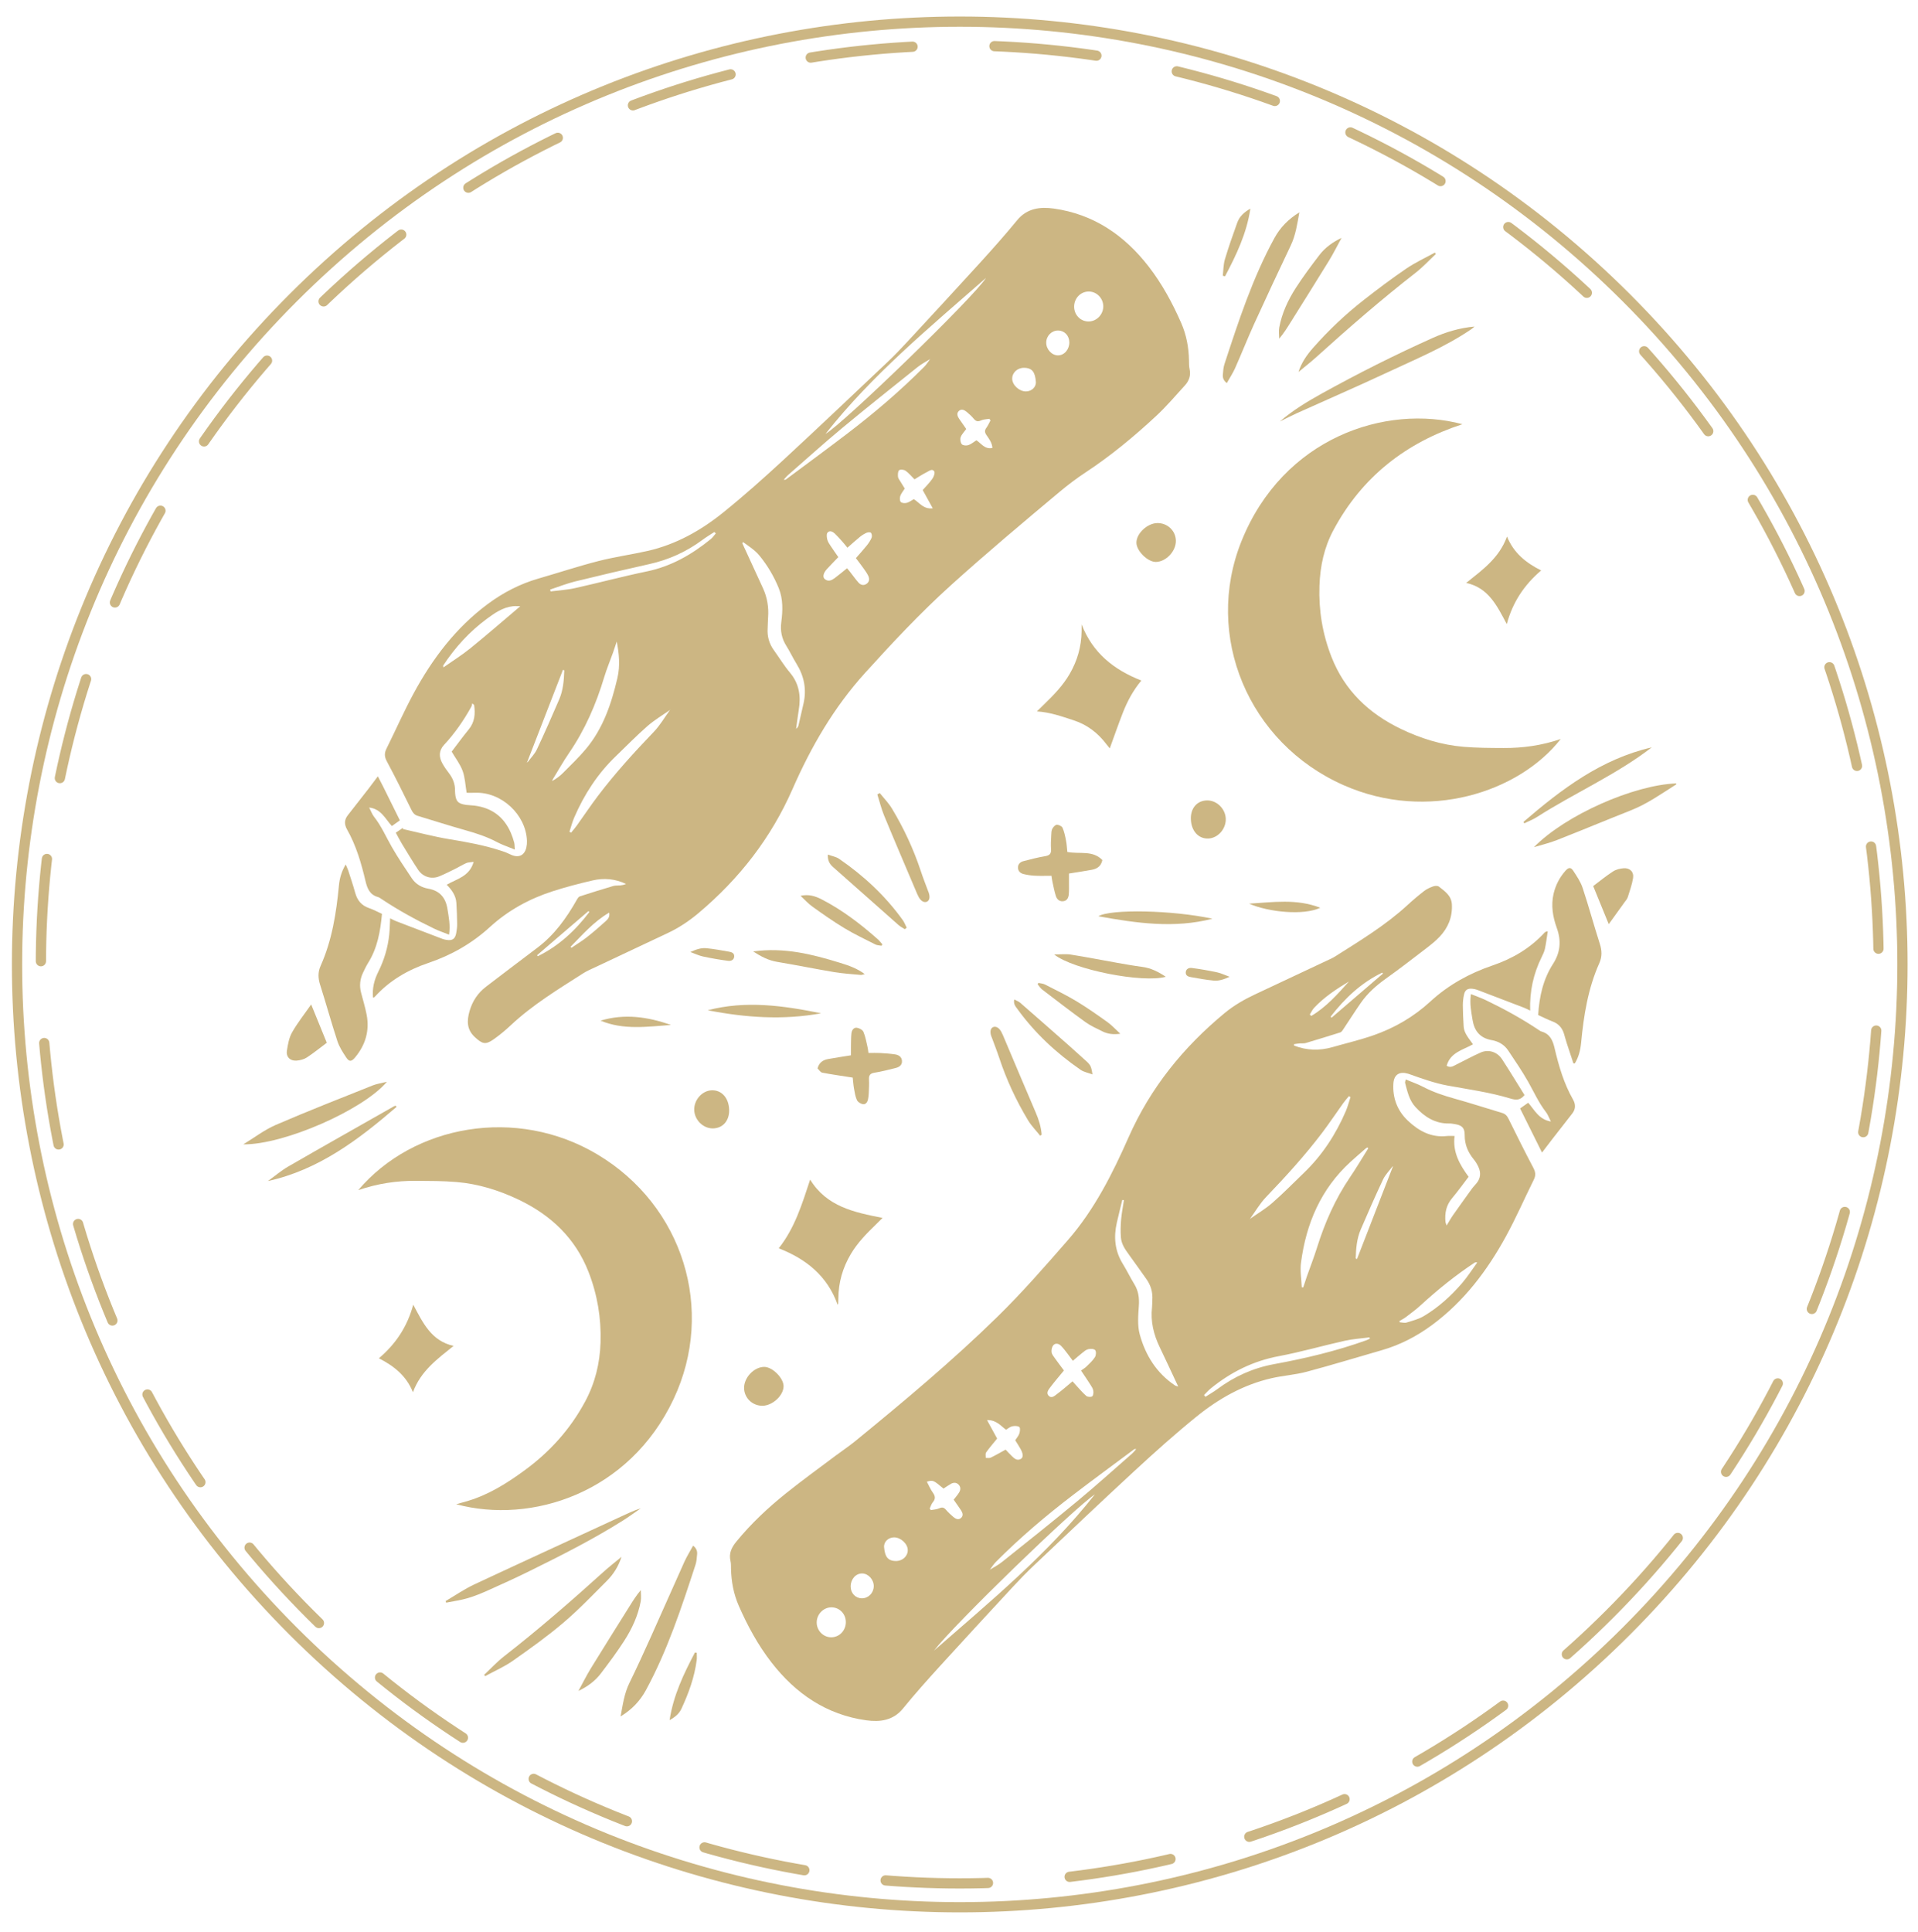 <?xml version="1.0" encoding="UTF-8"?> <svg xmlns="http://www.w3.org/2000/svg" width="416" height="419" viewBox="0 0 416 419" fill="none"><g clip-path="url(#clip0_218_327)"><path d="M349.085 350.084C426.914 272.255 426.914 146.069 349.085 68.239C271.256 -9.59 145.07 -9.59 67.241 68.239C-10.589 146.069 -10.589 272.255 67.241 350.084C145.07 427.913 271.256 427.913 349.085 350.084Z" stroke="#CCB683" stroke-width="2.222" stroke-miterlimit="10" stroke-linecap="round" stroke-linejoin="round" stroke-dasharray="22.22 17.77"></path><path d="M352.742 353.742C432.592 273.893 432.592 144.431 352.742 64.581C272.893 -15.269 143.431 -15.269 63.581 64.581C-16.269 144.431 -16.269 273.893 63.581 353.742C143.431 433.592 272.893 433.592 352.742 353.742Z" stroke="#CCB683" stroke-width="2.222" stroke-miterlimit="10"></path><path d="M363.548 169.899C363.557 169.973 363.597 170.093 363.572 170.106C360.365 172.139 357.27 174.343 353.702 175.749C348.344 177.868 343.028 180.092 337.662 182.196C336.054 182.831 334.355 183.227 332.697 183.731C339.564 176.731 354.342 170.242 363.548 169.899Z" fill="#CCB683"></path><path d="M352.189 188.296C353.513 188.201 354.413 189.105 354.202 190.425C353.975 191.827 353.488 193.193 353.055 194.561C352.931 194.961 352.613 195.308 352.358 195.659C351.216 197.252 350.072 198.836 348.925 200.426C347.808 197.696 346.719 195.023 345.551 192.164C346.981 191.091 348.359 189.949 349.852 188.992C350.507 188.563 351.389 188.354 352.189 188.296Z" fill="#CCB683"></path><path d="M346.994 204.707C347.456 206.156 347.509 207.467 346.878 208.886C344.423 214.38 343.493 220.241 342.931 226.172C342.777 227.752 342.4 229.258 341.569 230.622C341.466 230.622 341.367 230.622 341.264 230.622C340.787 229.182 340.3 227.743 339.838 226.299C339.607 225.597 339.429 224.873 339.207 224.166C338.807 222.875 338.003 221.996 336.703 221.514C335.615 221.105 334.575 220.565 333.613 220.127C333.869 216.057 334.715 212.341 336.848 209.028C338.436 206.562 338.658 204.025 337.665 201.271C336.799 198.867 336.361 196.383 336.963 193.813C337.405 191.945 338.259 190.298 339.52 188.863C340.2 188.097 340.687 188.03 341.211 188.825C342 190.01 342.824 191.243 343.268 192.576C344.597 196.59 345.703 200.678 346.994 204.707Z" fill="#CCB683"></path><path d="M358.252 162.084C350.51 168.051 341.531 171.959 333.344 177.193C332.491 177.741 331.518 178.108 330.599 178.554C330.541 178.448 330.487 178.348 330.43 178.241C338.692 171.137 347.294 164.612 358.252 162.084Z" fill="#CCB683"></path><path d="M341.162 238.432C341.769 239.487 341.773 240.507 341.013 241.485C339.545 243.382 338.061 245.27 336.588 247.161C335.899 248.047 335.226 248.942 334.451 249.958C332.905 246.847 331.325 243.668 329.694 240.389C330.367 239.918 330.887 239.552 331.456 239.152C332.838 240.736 333.758 242.782 336.377 243.226C335.952 242.398 335.721 241.704 335.297 241.165C333.733 239.152 332.707 236.841 331.469 234.644C330.141 232.289 328.599 230.055 327.102 227.806C326.26 226.544 324.994 225.831 323.525 225.571C321.006 225.134 319.755 223.563 319.38 221.151C319.104 219.402 318.72 217.661 319.033 215.594C320.208 216.065 321.261 216.423 322.263 216.905C326.202 218.798 330.025 220.897 333.667 223.323C333.889 223.468 334.104 223.641 334.351 223.708C336.204 224.236 336.788 225.643 337.192 227.371C338.092 231.203 339.198 234.98 341.162 238.432Z" fill="#CCB683"></path><path d="M335.696 201.996C335.498 203.254 335.349 204.52 335.085 205.762C334.949 206.393 334.651 206.999 334.363 207.588C332.59 211.185 331.743 214.979 331.883 219.165C331.368 218.925 330.959 218.703 330.53 218.538C327.156 217.238 323.77 215.943 320.385 214.661C320.063 214.537 319.712 214.479 319.365 214.435C318.35 214.315 317.761 214.675 317.541 215.677C317.372 216.437 317.281 217.236 317.281 218.016C317.286 219.5 317.363 220.986 317.45 222.47C317.523 223.683 317.892 224.359 319.483 226.48C317.326 227.698 314.582 228.22 313.771 231.132C314.6 231.648 315.173 231.214 315.735 230.939C317.541 230.052 319.298 229.079 321.133 228.266C322.837 227.511 324.734 228.106 325.785 229.721C327.476 232.312 329.073 234.955 330.657 237.488C329.675 238.688 328.769 238.597 327.551 238.226C323.117 236.882 318.519 236.262 313.962 235.424C311.154 234.904 308.415 233.922 305.713 232.958C305.582 232.909 305.458 232.872 305.334 232.834C303.556 232.338 302.334 232.998 302.212 235C302.019 238.114 303.074 240.885 305.347 243.035C307.702 245.266 310.423 246.763 313.851 246.368C314.313 246.314 314.791 246.363 315.488 246.363C315.035 249.902 316.639 252.637 318.532 255.214C317.29 256.836 316.177 258.402 314.944 259.861C313.658 261.383 313.327 263.111 313.513 265.004C313.529 265.164 313.609 265.309 313.76 265.771C314.313 264.871 314.7 264.167 315.162 263.511C316.515 261.585 317.888 259.675 319.265 257.771C319.574 257.347 319.963 256.987 320.287 256.571C321.136 255.507 321.22 254.327 320.678 253.119C320.409 252.526 320.071 251.944 319.656 251.448C318.39 249.907 317.668 248.223 317.681 246.172C317.69 244.564 317.079 244.028 315.486 243.775C315.095 243.717 314.702 243.64 314.311 243.651C311.267 243.704 308.966 242.211 307.002 240.087C305.649 238.623 305.245 236.706 304.758 234.853C304.709 234.671 304.831 234.449 304.903 234.111C306.218 234.66 307.493 235.089 308.673 235.711C310.814 236.833 313.078 237.588 315.404 238.239C318.89 239.212 322.342 240.325 325.81 241.369C326.483 241.571 326.869 241.984 327.187 242.635C328.94 246.199 330.717 249.753 332.57 253.268C333.048 254.174 333.139 254.901 332.681 255.82C330.639 259.928 328.813 264.151 326.609 268.166C322.564 275.548 317.561 282.188 310.714 287.271C307.344 289.775 303.694 291.681 299.649 292.836C294.237 294.387 288.847 296.048 283.407 297.492C280.928 298.157 278.317 298.317 275.809 298.89C269.675 300.291 264.306 303.335 259.485 307.243C254.873 310.984 250.437 314.96 246.071 318.993C238.713 325.786 231.458 332.686 224.182 339.566C222.627 341.035 221.139 342.581 219.679 344.149C214.421 349.826 209.162 355.508 203.957 361.233C201.194 364.272 198.448 367.338 195.857 370.526C193.709 373.165 190.812 373.483 187.918 373.088C179.28 371.899 172.571 367.309 167.313 360.52C164.409 356.779 162.152 352.623 160.248 348.279C159.126 345.722 158.615 343.036 158.553 340.253C158.537 339.684 158.573 339.098 158.442 338.553C158.038 336.883 158.688 335.577 159.704 334.339C162.901 330.425 166.571 326.986 170.498 323.838C174.008 321.025 177.658 318.386 181.255 315.685C182.657 314.629 184.121 313.668 185.474 312.559C196.037 303.926 206.516 295.171 216.271 285.629C221.674 280.351 226.657 274.637 231.627 268.934C237.367 262.343 241.277 254.576 244.776 246.654C249.519 235.926 256.63 227.133 265.592 219.724C267.629 218.038 269.893 216.734 272.281 215.621C277.391 213.237 282.485 210.829 287.583 208.428C288.252 208.115 288.952 207.826 289.572 207.43C295.003 203.998 300.506 200.67 305.269 196.289C306.424 195.225 307.628 194.203 308.87 193.246C309.443 192.797 310.145 192.479 310.834 192.235C311.205 192.099 311.812 192.062 312.08 192.273C313.367 193.283 314.797 194.228 314.902 196.129C315.051 198.864 314.093 201.199 312.249 203.149C311.321 204.127 310.241 204.973 309.168 205.797C306.327 207.979 303.481 210.17 300.568 212.253C298.478 213.742 296.596 215.417 295.137 217.521C293.797 219.451 292.542 221.439 291.236 223.394C291.1 223.597 290.909 223.832 290.696 223.899C288.201 224.687 285.702 225.463 283.194 226.205C282.785 226.325 282.323 226.249 281.889 226.287C281.481 226.32 281.072 226.394 280.661 226.447C280.661 226.549 280.661 226.649 280.661 226.751C283.391 227.82 286.164 227.902 288.985 227.098C291.922 226.256 294.908 225.556 297.787 224.561C302.419 222.961 306.618 220.526 310.234 217.199C314.169 213.582 318.705 211.089 323.735 209.374C328.058 207.906 331.91 205.633 335.031 202.23C335.142 202.116 335.282 202.021 335.696 201.996ZM320.405 273.804C320.091 273.717 319.938 273.771 319.803 273.857C315.682 276.583 311.843 279.678 308.199 283.014C307.206 283.93 306.113 284.734 305.04 285.556C304.569 285.918 304.03 286.196 303.523 286.509C303.543 286.591 303.556 286.673 303.576 286.753C304.076 286.787 304.627 286.96 305.078 286.82C306.36 286.429 307.702 286.082 308.835 285.409C312.007 283.512 314.733 281.042 317.137 278.249C318.327 276.861 319.32 275.29 320.405 273.804ZM302.052 253.132C302.106 253.083 302.163 253.041 302.217 252.992C302.13 253.012 302.048 253.026 301.961 253.046C301.293 253.952 300.459 254.774 299.986 255.771C298.296 259.359 296.698 262.989 295.137 266.635C294.275 268.639 294.101 270.785 294.044 272.937C294.139 272.966 294.237 273 294.332 273.033C296.905 266.397 299.482 259.764 302.052 253.132ZM299.964 211.136C299.906 211.069 299.849 211.005 299.791 210.938C295.221 213.144 291.658 216.523 288.601 220.486C288.667 220.564 288.741 220.635 288.812 220.709C292.529 217.518 296.245 214.326 299.964 211.136ZM297.114 290.314C297.089 290.223 297.069 290.132 297.047 290.039C295.257 290.274 293.43 290.381 291.669 290.777C286.901 291.836 282.192 293.209 277.397 294.109C271.826 295.153 266.992 297.552 262.649 301.076C262.104 301.513 261.642 302.053 261.142 302.544C261.245 302.669 261.349 302.8 261.451 302.928C262.304 302.38 263.188 301.878 264.004 301.278C267.707 298.519 271.795 296.679 276.349 295.842C283.134 294.595 289.836 293.005 296.341 290.67C296.607 290.574 296.852 290.434 297.114 290.314ZM296.767 249.04C296.705 248.973 296.643 248.905 296.578 248.842C296.443 248.925 296.294 248.996 296.174 249.102C295.09 250.051 293.997 250.991 292.933 251.961C286.486 257.846 283.293 265.357 282.176 273.837C281.945 275.581 282.272 277.396 282.34 279.178C282.452 279.182 282.563 279.187 282.667 279.193C282.918 278.427 283.158 277.658 283.422 276.901C284.16 274.801 284.977 272.726 285.642 270.603C287.332 265.186 289.589 260.052 292.786 255.343C294.186 253.29 295.448 251.144 296.767 249.04ZM292.915 237.926C292.795 237.859 292.68 237.79 292.564 237.724C292.151 238.239 291.707 238.73 291.322 239.265C289.796 241.398 288.341 243.584 286.761 245.67C283.034 250.591 278.884 255.136 274.612 259.595C273.268 261.001 272.272 262.734 271.122 264.329C271.097 264.349 271.073 264.362 271.048 264.382L271.024 264.469L271.073 264.402C271.093 264.378 271.106 264.353 271.122 264.329C272.759 263.183 274.503 262.152 275.993 260.843C278.362 258.777 280.563 256.513 282.831 254.334C286.795 250.52 289.732 246.003 291.898 240.971C292.317 239.992 292.577 238.943 292.915 237.926ZM284.411 220.326C287.646 218.409 290.098 215.623 292.577 212.858C289.852 214.495 287.212 216.239 285.026 218.563C284.635 218.982 284.391 219.54 284.082 220.031C284.193 220.129 284.3 220.226 284.411 220.326ZM254.855 300.465C255.009 300.571 255.222 300.589 255.544 300.696C254.158 297.734 252.867 294.926 251.527 292.145C250.212 289.41 249.519 286.569 249.866 283.521C249.923 283.001 249.895 282.47 249.932 281.946C250.048 280.266 249.61 278.749 248.633 277.381C247.362 275.603 246.113 273.813 244.825 272.051C244.016 270.942 243.241 269.803 243.121 268.421C243.014 267.126 243.048 265.806 243.159 264.507C243.279 263.092 243.559 261.69 243.77 260.283C243.654 260.263 243.534 260.246 243.419 260.226C243.023 261.859 242.615 263.491 242.239 265.129C241.517 268.272 241.786 271.274 243.519 274.084C244.41 275.532 245.152 277.074 246.042 278.529C246.924 279.978 247.12 281.475 247.011 283.165C246.871 285.236 246.669 287.442 247.204 289.397C248.437 293.911 250.845 297.783 254.855 300.465ZM246.44 314.265C246.189 314.265 246.089 314.236 246.04 314.27C241.59 317.582 237.118 320.861 232.713 324.231C226.844 328.719 221.214 333.499 215.989 338.744C215.494 339.244 215.118 339.862 214.69 340.431C214.67 340.446 214.645 340.455 214.627 340.468L214.612 340.535L214.645 340.486C214.661 340.466 214.674 340.448 214.69 340.428C215.58 339.875 216.533 339.393 217.346 338.738C222.84 334.346 228.354 329.969 233.766 325.477C237.763 322.154 241.624 318.668 245.538 315.249C245.842 314.983 246.091 314.649 246.44 314.265ZM237.483 294.324C237.734 293.933 237.787 293.107 237.536 292.803C237.289 292.505 236.51 292.489 236.023 292.6C235.541 292.707 235.112 293.1 234.704 293.425C234.035 293.953 233.395 294.522 232.695 295.12C232.287 294.571 231.958 294.109 231.607 293.665C231.125 293.049 230.663 292.403 230.114 291.854C229.643 291.387 228.939 291.21 228.472 291.734C228.159 292.089 228.014 292.754 228.077 293.24C228.134 293.718 228.525 294.173 228.823 294.598C229.45 295.48 230.109 296.342 230.762 297.217C229.752 298.454 228.75 299.601 227.839 300.814C227.439 301.342 226.841 302.047 227.435 302.686C228.074 303.375 228.759 302.702 229.274 302.315C230.391 301.487 231.431 300.563 232.624 299.569C232.889 299.863 233.111 300.127 233.342 300.378C234.084 301.173 234.781 302.024 235.599 302.729C235.879 302.968 236.61 303.026 236.885 302.824C237.145 302.635 237.198 301.982 237.121 301.567C237.043 301.113 236.745 300.685 236.49 300.28C235.888 299.336 235.257 298.412 234.468 297.228C234.877 296.93 235.31 296.693 235.648 296.357C236.308 295.722 237.001 295.086 237.483 294.324ZM202.56 357.99C214.747 347.329 227.281 337.029 237.465 324.091C233.073 326.99 206.95 352.256 202.56 357.99ZM221.414 316.398C221.967 316.089 221.938 315.28 221.365 314.265C221.005 313.621 220.599 313.003 220.195 312.348C220.512 311.853 220.912 311.413 221.085 310.893C221.234 310.451 221.321 309.664 221.085 309.482C220.734 309.207 220.05 309.218 219.555 309.322C219.073 309.424 218.655 309.804 218.197 310.073C217.018 309.195 216.089 307.929 214.081 307.978C214.909 309.495 215.603 310.766 216.271 311.984C215.434 313.014 214.601 313.967 213.879 314.994C213.681 315.274 213.816 315.778 213.796 316.182C214.163 316.167 214.585 316.269 214.885 316.12C215.974 315.591 217.018 314.978 218.111 314.383C218.559 314.849 218.993 315.34 219.464 315.789C220.003 316.311 220.588 316.86 221.414 316.398ZM208.438 329.201C208.996 328.71 208.789 328.074 208.434 327.534C207.938 326.768 207.394 326.033 206.845 325.242C207.294 324.66 207.707 324.202 208.02 323.682C208.358 323.125 208.416 322.503 207.925 321.987C207.438 321.467 206.827 321.481 206.245 321.805C205.688 322.118 205.161 322.498 204.641 322.831C202.393 320.963 202.393 320.963 201.029 321.334C201.471 322.163 201.813 322.996 202.324 323.707C202.864 324.458 202.946 325.055 202.324 325.793C201.998 326.173 201.862 326.717 201.64 327.183C201.727 327.29 201.813 327.39 201.9 327.497C202.511 327.377 203.166 327.352 203.719 327.106C204.364 326.812 204.746 326.928 205.183 327.439C205.666 327.997 206.214 328.507 206.776 328.985C207.263 329.394 207.88 329.696 208.438 329.201ZM194.3 338.538C195.777 338.553 196.906 337.474 196.886 336.159C196.87 334.79 195.344 333.395 193.891 333.415C192.663 333.435 191.643 334.384 191.754 335.568C191.936 337.458 192.432 338.513 194.3 338.538ZM189.51 344.07C189.564 342.621 188.36 341.261 187.002 341.239C185.625 341.215 184.507 342.472 184.503 344.052C184.494 345.491 185.534 346.604 186.9 346.629C188.302 346.655 189.453 345.525 189.51 344.07ZM180.28 355.082C182.057 355.082 183.463 353.618 183.459 351.778C183.45 349.997 182.073 348.586 180.338 348.582C178.594 348.582 177.125 350.094 177.136 351.885C177.145 353.633 178.569 355.082 180.28 355.082Z" fill="#CCB683"></path><path d="M326.856 116.36C328.32 119.943 330.973 122.065 334.263 123.713C330.564 126.872 328.08 130.622 326.81 135.356C324.73 131.475 322.9 127.487 318.008 126.419C321.545 123.582 325.181 121.005 326.856 116.36Z" fill="#CCB683"></path><path d="M326.056 162.224C330.275 162.252 334.416 161.67 338.508 160.273C329.495 171.785 309.674 178.359 291.398 170.274C270.73 161.135 261.029 137.855 269.278 117.337C278.286 94.937 300.537 87.546 317.192 92C304.942 95.992 295.41 103.408 289.225 114.94C287.199 118.71 286.33 122.769 286.181 127.032C285.993 132.352 286.837 137.458 288.772 142.429C291.631 149.772 296.934 154.761 303.858 158.089C308.124 160.14 312.66 161.557 317.412 161.961C320.278 162.204 323.173 162.208 326.056 162.224Z" fill="#CCB683"></path><path d="M319.813 70.818C319.533 71.053 319.356 71.231 319.149 71.376C313.486 75.237 307.164 77.838 301.001 80.726C294.476 83.778 287.861 86.644 281.294 89.606C280.041 90.17 278.819 90.81 277.586 91.412C280.394 88.979 283.529 87.097 286.734 85.316C294.574 80.973 302.572 76.956 310.747 73.288C313.597 72.013 316.53 71.122 319.813 70.818Z" fill="#CCB683"></path><path d="M311.209 54.785C311.282 54.887 311.349 54.987 311.42 55.09C309.976 56.438 308.627 57.911 307.077 59.12C299.623 64.927 292.505 71.118 285.496 77.445C284.255 78.567 282.919 79.598 281.631 80.671C282.275 78.654 283.428 76.996 284.774 75.466C288.136 71.647 291.814 68.161 295.816 65.035C298.81 62.696 301.849 60.404 304.988 58.266C306.941 56.931 309.127 55.929 311.209 54.785Z" fill="#CCB683"></path><path d="M286.136 55.347C287.402 53.685 289.089 52.485 290.975 51.59C290.068 53.241 289.226 54.942 288.244 56.544C285.485 61.041 282.668 65.506 279.871 69.978C279.14 71.149 278.403 72.322 277.445 73.45C277.445 72.626 277.314 71.78 277.465 70.984C278.047 67.898 279.358 65.077 281.038 62.462C282.61 60.014 284.368 57.668 286.136 55.347Z" fill="#CCB683"></path><path d="M281.821 46.054C281.359 48.587 281.025 50.984 279.957 53.227C277.275 58.866 274.627 64.524 272.037 70.204C270.588 73.388 269.307 76.643 267.887 79.835C267.396 80.932 266.721 81.95 266.085 83.081C265.343 82.512 265.174 81.897 265.228 81.246C265.286 80.466 265.343 79.657 265.59 78.924C268.633 69.627 271.666 60.323 276.384 51.681C277.675 49.313 279.441 47.514 281.821 46.054Z" fill="#CCB683"></path><path d="M286.356 196.867C282.759 198.591 275.128 197.824 270.914 195.976C276.03 195.678 281.193 194.854 286.356 196.867Z" fill="#CCB683"></path><path d="M268.339 48.318C268.805 47.008 269.754 46.054 271.198 45.25C270.38 50.682 268.125 55.334 265.704 59.921C265.539 59.884 265.377 59.839 265.213 59.801C265.353 58.613 265.333 57.376 265.671 56.247C266.466 53.577 267.394 50.942 268.339 48.318Z" fill="#CCB683"></path><path d="M265.861 177.584C265.927 179.765 264.157 181.767 262.082 181.849C259.911 181.936 258.361 180.198 258.287 177.613C258.221 175.258 259.649 173.62 261.797 173.587C263.915 173.554 265.792 175.402 265.861 177.584Z" fill="#CCB683"></path><path d="M263.986 210.873C264.857 211.062 265.681 211.47 266.692 211.835C265.503 212.388 264.39 212.77 263.23 212.659C261.589 212.51 259.96 212.201 258.334 211.917C257.781 211.815 257.15 211.633 257.175 210.902C257.203 210.106 257.901 209.847 258.483 209.924C260.325 210.162 262.164 210.484 263.986 210.873Z" fill="#CCB683"></path><path d="M258.015 80.053C258.309 81.426 257.895 82.59 257.009 83.567C254.952 85.831 252.959 88.175 250.724 90.25C245.952 94.684 240.936 98.841 235.475 102.437C233.545 103.712 231.681 105.11 229.908 106.594C221.924 113.272 213.955 119.956 206.229 126.937C199.626 132.901 193.575 139.368 187.614 145.951C180.863 153.404 175.904 161.975 171.908 171.09C167.242 181.736 160.347 190.582 151.512 198.015C149.457 199.744 147.251 201.217 144.823 202.358C139.602 204.813 134.383 207.27 129.174 209.73C128.263 210.158 127.326 210.547 126.481 211.087C121.03 214.568 115.489 217.925 110.742 222.388C109.595 223.461 108.378 224.472 107.096 225.378C105.294 226.649 104.612 226.413 103.008 224.936C101.207 223.274 101.247 221.373 101.838 219.293C102.46 217.121 103.644 215.33 105.454 213.964C109.146 211.16 112.817 208.334 116.524 205.558C120.241 202.769 122.865 199.102 125.12 195.114C125.273 194.834 125.499 194.483 125.77 194.396C128.179 193.612 130.591 192.861 133.017 192.144C133.508 192.004 134.057 192.066 134.577 192.013C134.981 191.968 135.385 191.893 135.781 191.704C133.441 190.582 130.996 190.375 128.55 190.937C125.617 191.617 122.694 192.377 119.83 193.301C114.785 194.93 110.191 197.451 106.265 201.039C102.355 204.611 97.897 207.148 92.898 208.839C88.488 210.332 84.545 212.618 81.366 216.094C81.284 216.19 81.173 216.268 81.068 216.345C81.044 216.365 80.986 216.336 80.904 216.325C80.71 214.37 81.159 212.535 82.026 210.798C83.312 208.228 84.129 205.52 84.423 202.669C84.538 201.548 84.554 200.417 84.621 199.159C85.087 199.386 85.496 199.617 85.936 199.786C89.272 201.072 92.614 202.347 95.962 203.618C96.246 203.725 96.548 203.787 96.848 203.836C98.134 204.038 98.721 203.634 98.956 202.33C99.072 201.69 99.163 201.03 99.154 200.379C99.134 198.848 99.081 197.315 98.981 195.796C98.874 194.225 98.008 193.017 96.886 191.87C99.067 190.604 101.835 190.104 102.731 186.912C102.057 187.014 101.555 186.994 101.142 187.176C100.305 187.543 99.525 188.038 98.701 188.443C97.563 189.007 96.433 189.573 95.268 190.055C93.607 190.744 91.734 190.195 90.703 188.649C89.47 186.805 88.335 184.893 87.173 182.998C86.72 182.251 86.331 181.471 85.849 180.589C86.364 180.238 86.884 179.881 87.409 179.525C87.404 179.616 87.404 179.707 87.4 179.794C90.756 180.545 94.087 181.445 97.477 182C101.296 182.622 105.074 183.315 108.749 184.524C108.984 184.601 109.215 184.677 109.446 184.759C109.982 184.948 110.482 185.226 111.006 185.439C112.585 186.074 113.785 185.463 114.165 183.788C114.272 183.322 114.314 182.831 114.296 182.353C114.078 176.653 108.769 171.732 103.068 171.923C102.462 171.948 101.855 171.928 101.209 171.928C100.929 170.295 100.876 168.649 100.338 167.176C99.789 165.687 98.763 164.379 97.963 163.006C99.216 161.368 100.389 159.747 101.662 158.196C102.973 156.603 103.111 154.81 102.837 152.904C102.702 152.78 102.562 152.658 102.428 152.533C102.362 152.78 102.346 153.053 102.222 153.271C100.56 156.261 98.634 159.054 96.295 161.562C95.168 162.766 95.168 164.176 95.953 165.574C96.357 166.296 96.83 166.985 97.339 167.635C98.234 168.786 98.725 170.053 98.692 171.517C98.687 171.69 98.701 171.868 98.716 172.041C98.852 173.778 99.352 174.318 101.12 174.56C101.684 174.638 102.251 174.638 102.819 174.704C106.609 175.153 109.291 177.113 110.804 180.627C111.097 181.307 111.332 182.018 111.526 182.731C111.637 183.155 111.608 183.617 111.661 184.248C110.766 183.882 109.946 183.584 109.178 183.266C108.716 183.078 108.278 182.875 107.849 182.651C105.672 181.491 103.366 180.729 101.002 180.07C97.512 179.092 94.064 177.975 90.592 176.935C89.903 176.728 89.552 176.28 89.239 175.644C87.506 172.114 85.767 168.591 83.91 165.127C83.365 164.117 83.336 163.332 83.832 162.344C85.816 158.352 87.611 154.264 89.73 150.35C93.784 142.863 98.841 136.165 105.754 131.022C109.124 128.514 112.783 126.625 116.82 125.461C121.143 124.215 125.419 122.798 129.771 121.683C133.277 120.783 136.883 120.285 140.413 119.492C146.595 118.101 152.011 115.053 156.881 111.128C161.369 107.507 165.678 103.659 169.919 99.745C177.499 92.745 184.977 85.631 192.473 78.54C193.966 77.134 195.385 75.641 196.783 74.135C202.041 68.458 207.299 62.776 212.505 57.051C215.268 54.012 218.007 50.939 220.609 47.762C222.761 45.134 225.661 44.825 228.553 45.23C237.191 46.434 243.893 51.026 249.147 57.817C252.046 61.567 254.303 65.724 256.2 70.067C257.318 72.624 257.822 75.316 257.88 78.098C257.891 78.749 257.875 79.417 258.015 80.053ZM236.14 69.72C237.884 69.696 239.332 68.156 239.294 66.375C239.252 64.622 237.81 63.202 236.102 63.224C234.329 63.249 232.938 64.742 232.972 66.57C233.005 68.354 234.407 69.745 236.14 69.72ZM229.491 77.069C230.863 77.054 231.961 75.758 231.928 74.195C231.894 72.746 230.844 71.671 229.466 71.675C228.075 71.68 226.934 72.85 226.92 74.294C226.905 75.758 228.133 77.082 229.491 77.069ZM222.519 84.887C223.743 84.887 224.783 83.938 224.672 82.759C224.499 80.837 223.988 79.797 222.144 79.768C220.671 79.744 219.534 80.812 219.538 82.128C219.547 83.496 221.051 84.894 222.519 84.887ZM211.771 95.486C212.844 96.166 213.566 97.499 215.244 97.148C215.166 95.963 214.488 95.144 213.924 94.306C213.553 93.749 213.54 93.32 213.94 92.776C214.295 92.285 214.542 91.712 214.835 91.172C214.748 91.056 214.662 90.941 214.575 90.829C213.964 90.936 213.3 90.932 212.756 91.185C212.058 91.512 211.647 91.358 211.192 90.805C210.749 90.27 210.23 89.794 209.694 89.35C209.17 88.917 208.524 88.566 207.937 89.161C207.426 89.681 207.682 90.308 208.039 90.843C208.546 91.598 209.079 92.336 209.57 93.038C209.117 93.673 208.577 94.193 208.357 94.824C208.204 95.266 208.312 95.999 208.612 96.341C208.852 96.621 209.594 96.672 210.019 96.534C210.616 96.348 211.132 95.886 211.771 95.486ZM202.228 103.83C202.536 103.392 202.839 102.555 202.627 102.222C202.208 101.562 201.514 102.148 201.019 102.395C200.095 102.853 199.233 103.43 198.347 103.959C197.673 103.286 197.114 102.59 196.412 102.091C196.069 101.844 195.299 101.757 195.021 101.98C194.736 102.202 194.728 102.899 194.765 103.37C194.794 103.732 195.079 104.079 195.281 104.414C195.59 104.939 195.916 105.445 196.234 105.956C195.878 106.518 195.459 107.007 195.261 107.565C195.121 107.956 195.13 108.609 195.372 108.864C195.612 109.12 196.258 109.162 196.667 109.057C197.191 108.922 197.658 108.546 198.202 108.249C199.468 109.053 200.306 110.479 202.31 110.237C201.526 108.806 200.837 107.565 200.128 106.278C200.826 105.483 201.612 104.712 202.228 103.83ZM201.803 77.833L201.819 77.771L201.786 77.816V77.82C201.766 77.84 201.757 77.853 201.741 77.873C200.85 78.431 199.897 78.913 199.077 79.564C193.583 83.96 188.074 88.337 182.662 92.829C178.666 96.152 174.805 99.638 170.89 103.057C170.586 103.321 170.337 103.655 169.986 104.039C170.237 104.039 170.342 104.072 170.39 104.034C174.84 100.722 179.312 97.443 183.72 94.078C189.594 89.59 195.219 84.805 200.437 79.564C200.937 79.062 201.312 78.447 201.741 77.873C201.761 77.858 201.786 77.849 201.803 77.833ZM213.842 60.283C201.679 70.969 189.156 81.277 179.048 94.1C182.847 91.942 211.409 64.269 213.842 60.283ZM189.049 116.604C189.169 116.311 189.103 115.815 188.914 115.555C188.803 115.396 188.258 115.415 187.985 115.531C187.474 115.753 186.979 116.055 186.541 116.409C185.63 117.146 184.764 117.939 183.802 118.783C183.435 118.341 183.122 117.93 182.782 117.55C182.229 116.935 181.685 116.304 181.087 115.735C180.625 115.298 179.95 114.947 179.483 115.518C179.219 115.835 179.319 116.557 179.446 117.053C179.565 117.544 179.899 117.993 180.183 118.43C180.683 119.197 181.218 119.936 181.829 120.823C180.967 121.718 180.139 122.551 179.35 123.418C178.555 124.288 178.368 125.17 178.908 125.604C179.663 126.21 180.405 125.85 181.056 125.364C181.951 124.691 182.809 123.968 183.72 123.24C183.946 123.513 184.149 123.735 184.331 123.971C184.953 124.759 185.526 125.592 186.19 126.339C186.657 126.863 187.303 127.07 187.952 126.614C188.596 126.161 188.607 125.492 188.307 124.857C188.047 124.313 187.685 123.806 187.33 123.311C186.786 122.545 186.208 121.798 185.639 121.043C186.501 120.05 187.297 119.183 188.032 118.264C188.432 117.759 188.798 117.197 189.049 116.604ZM174.272 152.598C174.989 149.496 174.411 146.637 172.745 143.94C171.966 142.679 171.339 141.321 170.55 140.068C169.548 138.48 169.211 136.831 169.453 134.95C169.771 132.475 169.877 129.967 168.913 127.579C167.873 125.008 166.476 122.642 164.723 120.501C163.726 119.288 162.406 118.464 161.164 117.559C161.107 117.646 161.053 117.728 161 117.81C162.493 121.06 163.99 124.302 165.479 127.552C166.407 129.58 166.765 131.708 166.592 133.937C166.529 134.716 166.549 135.507 166.496 136.291C166.381 138.015 166.818 139.571 167.829 140.981C169.004 142.61 170.048 144.347 171.339 145.878C173.372 148.299 173.736 151.016 173.241 153.991C173.019 155.344 172.861 156.701 172.672 158.061C172.961 157.838 173.125 157.578 173.192 157.294C173.563 155.732 173.909 154.162 174.272 152.598ZM155.253 115.684C155.151 115.584 155.051 115.478 154.948 115.371C154.086 115.935 153.196 116.46 152.371 117.075C148.886 119.665 145.034 121.409 140.786 122.347C135.416 123.54 130.067 124.793 124.729 126.103C122.893 126.557 121.123 127.27 119.321 127.861C119.355 127.992 119.388 128.125 119.423 128.261C121.185 128.03 122.982 127.934 124.711 127.547C129.907 126.392 135.054 125.006 140.264 123.931C145.556 122.842 150.034 120.272 154.146 116.928C154.568 116.586 154.886 116.104 155.253 115.684ZM145.38 153.926L145.405 153.84L145.356 153.906C145.336 153.931 145.322 153.955 145.307 153.98C143.665 155.126 141.926 156.157 140.428 157.465C138.065 159.531 135.863 161.795 133.595 163.974C129.627 167.784 126.695 172.305 124.529 177.333C124.109 178.314 123.849 179.359 123.513 180.376C123.629 180.449 123.744 180.516 123.86 180.583C124.28 180.067 124.722 179.576 125.106 179.036C126.632 176.908 128.088 174.722 129.665 172.636C133.393 167.715 137.542 163.166 141.808 158.711C143.156 157.305 144.152 155.572 145.305 153.977C145.333 153.96 145.356 153.946 145.38 153.926ZM133.917 147.022C134.532 144.382 134.283 141.768 133.764 139.131C133.488 139.944 133.235 140.764 132.946 141.572C132.315 143.341 131.584 145.078 131.044 146.868C129.287 152.729 126.879 158.265 123.407 163.33C122.174 165.125 121.105 167.038 119.963 168.895C119.868 169.048 119.81 169.228 119.732 169.391C120.639 168.895 121.418 168.326 122.087 167.651C123.782 165.947 125.53 164.285 127.07 162.446C130.816 157.976 132.615 152.611 133.917 147.022ZM131.331 199.815C131.809 199.386 132.328 198.875 132.12 197.922C128.774 199.886 126.35 202.698 123.764 205.318C123.822 205.395 123.88 205.471 123.933 205.553C125.04 204.802 126.197 204.109 127.246 203.289C128.654 202.187 130.007 201.014 131.331 199.815ZM127.821 197.798C127.759 197.731 127.697 197.658 127.632 197.587C123.911 200.779 120.192 203.976 116.471 207.168C116.529 207.235 116.591 207.308 116.649 207.375C121.205 205.144 124.791 201.799 127.821 197.798ZM122.389 145.371C122.287 145.338 122.191 145.309 122.096 145.275C119.519 151.911 116.949 158.54 114.378 165.176C114.325 165.225 114.267 165.267 114.214 165.316C114.296 165.296 114.383 165.283 114.469 165.263C115.138 164.356 115.971 163.534 116.444 162.533C118.13 158.945 119.728 155.315 121.294 151.669C122.147 149.67 122.32 147.517 122.389 145.371ZM112.854 131.469C112.286 131.469 111.777 131.42 111.279 131.473C109.055 131.713 107.291 132.95 105.568 134.223C101.802 137.002 98.705 140.415 96.135 144.311C96.086 144.385 96.15 144.529 96.173 144.74C98.17 143.334 100.178 142.088 102.004 140.608C105.623 137.671 109.138 134.614 112.854 131.469Z" fill="#CCB683"></path><path d="M255.04 117.251C255.089 119.515 252.921 121.829 250.717 121.869C248.94 121.898 246.489 119.486 246.481 117.7C246.465 115.696 248.853 113.459 251.035 113.439C253.223 113.419 254.996 115.103 255.04 117.251Z" fill="#CCB683"></path><path d="M262.973 199.245C254.707 201.389 246.505 200.21 238.223 198.71C240.869 197.104 254.302 197.373 262.973 199.245Z" fill="#CCB683"></path><path d="M247.712 209.685C249.623 209.931 251.256 210.764 252.851 211.833C247.885 213.248 232.786 210.316 228.645 206.994C230.042 206.994 231.168 206.85 232.246 207.023C235.645 207.563 239.026 208.227 242.42 208.829C244.178 209.136 245.939 209.458 247.712 209.685Z" fill="#CCB683"></path><path d="M247.552 147.59C245.75 149.748 244.49 152.122 243.513 154.631C242.531 157.15 241.649 159.7 240.7 162.302C240.483 162.037 240.238 161.757 240.016 161.46C238.157 158.98 235.817 157.17 232.843 156.206C230.33 155.393 227.84 154.477 224.898 154.28C225.549 153.644 226.029 153.162 226.52 152.691C228.562 150.712 230.53 148.686 231.981 146.195C233.671 143.296 234.553 140.202 234.591 136.854C234.6 136.372 234.591 135.896 234.591 135.414C236.973 141.552 241.518 145.231 247.552 147.59Z" fill="#CCB683"></path><path d="M242.987 224.187C241.423 224.414 240.219 224.225 239.09 223.668C237.844 223.046 236.544 222.475 235.42 221.664C232.243 219.367 229.138 216.97 226.021 214.586C225.641 214.293 225.377 213.835 225.057 213.46C225.114 213.357 225.172 213.262 225.23 213.166C225.701 213.273 226.227 213.291 226.645 213.508C228.933 214.679 231.253 215.801 233.454 217.125C235.765 218.522 237.986 220.082 240.185 221.657C241.13 222.33 241.923 223.21 242.987 224.187Z" fill="#CCB683"></path><path d="M239.093 186.521C238.828 187.858 237.951 188.418 236.815 188.629C235.187 188.934 233.545 189.169 231.857 189.442C231.857 190.122 231.861 190.762 231.857 191.402C231.848 192.268 231.89 193.146 231.804 194.008C231.73 194.739 231.399 195.394 230.542 195.456C229.724 195.518 229.213 194.978 228.996 194.281C228.682 193.283 228.489 192.248 228.269 191.228C228.174 190.815 228.129 190.386 228.058 189.933C226.792 189.933 225.617 189.978 224.452 189.918C223.628 189.873 222.795 189.753 221.998 189.556C221.329 189.391 220.809 188.94 220.794 188.178C220.774 187.407 221.276 186.945 221.949 186.768C223.508 186.359 225.079 185.95 226.667 185.683C227.625 185.519 228.036 185.177 227.962 184.166C227.889 183.169 227.958 182.158 228.007 181.151C228.027 180.674 228.036 180.154 228.238 179.745C228.431 179.37 228.864 178.883 229.207 178.87C229.631 178.854 230.304 179.172 230.46 179.53C230.839 180.392 231.033 181.349 231.21 182.289C231.37 183.093 231.408 183.922 231.499 184.768C234.152 185.284 236.973 184.328 239.093 186.521Z" fill="#CCB683"></path><path d="M235.486 230.023C236.517 230.947 236.686 231.241 236.946 233.009C235.959 232.638 235.062 232.489 234.388 232.023C229.101 228.377 224.454 224.049 220.675 218.833C220.295 218.309 219.764 217.769 219.986 216.754C220.49 217.029 220.935 217.178 221.257 217.456C224.747 220.495 228.219 223.547 231.692 226.609C232.967 227.733 234.213 228.892 235.486 230.023Z" fill="#CCB683"></path><path d="M225.928 246.084C225.821 246.157 225.717 246.233 225.61 246.306C224.724 245.193 223.704 244.162 222.976 242.96C220.399 238.679 218.295 234.167 216.726 229.42C216.231 227.927 215.647 226.463 215.109 224.99C215.076 224.908 215.031 224.83 215.007 224.744C214.669 223.771 214.818 223.015 215.387 222.755C215.964 222.491 216.662 222.851 217.159 223.742C217.415 224.195 217.602 224.69 217.81 225.172C220.074 230.517 222.318 235.876 224.615 241.212C225.293 242.785 225.804 244.378 225.928 246.084Z" fill="#CCB683"></path><path d="M201.419 193.554C201.757 194.527 201.617 195.283 201.053 195.547C200.475 195.82 199.777 195.46 199.275 194.574C199.02 194.116 198.827 193.625 198.624 193.143C196.323 187.716 193.997 182.3 191.749 176.848C191.142 175.38 190.771 173.809 190.289 172.287C190.467 172.192 190.64 172.094 190.813 171.994C191.7 173.107 192.719 174.131 193.448 175.34C196.025 179.616 198.129 184.128 199.702 188.876C200.193 190.369 200.775 191.833 201.319 193.306C201.352 193.392 201.395 193.468 201.419 193.554Z" fill="#CCB683"></path><path d="M196.655 201.191C196.519 201.303 196.379 201.409 196.246 201.514C195.793 201.216 195.288 200.974 194.888 200.618C190.141 196.433 185.407 192.23 180.675 188.031C179.928 187.371 179.475 186.578 179.566 185.338C180.453 185.661 181.348 185.8 182.017 186.267C187.342 189.93 192.023 194.285 195.808 199.552C196.164 200.05 196.377 200.647 196.655 201.191Z" fill="#CCB683"></path><path d="M195.635 230.092C195.684 230.998 195.033 231.42 194.273 231.614C192.747 231.994 191.221 232.389 189.67 232.64C188.726 232.789 188.424 233.184 188.475 234.1C188.528 235.101 188.466 236.112 188.426 237.114C188.411 237.547 188.353 237.985 188.266 238.409C188.142 239.02 187.775 239.569 187.14 239.46C186.662 239.378 186.051 238.994 185.858 238.574C185.507 237.798 185.372 236.908 185.223 236.05C185.078 235.241 185.029 234.413 184.947 233.7C182.617 233.333 180.469 233.035 178.345 232.631C177.954 232.553 177.652 232.02 177.318 231.711C177.645 230.454 178.478 229.885 179.578 229.683C181.211 229.385 182.852 229.143 184.561 228.866C184.561 228.168 184.552 227.488 184.565 226.808C184.585 225.898 184.57 224.978 184.672 224.078C184.749 223.438 185.149 222.803 185.842 222.89C186.362 222.956 187.084 223.343 187.269 223.776C187.706 224.802 187.895 225.942 188.155 227.042C188.257 227.461 188.291 227.895 188.362 228.361C189.257 228.361 190.081 228.328 190.894 228.37C191.983 228.432 193.076 228.506 194.149 228.668C194.922 228.786 195.586 229.201 195.635 230.092Z" fill="#CCB683"></path><path d="M191.365 204.784C191.316 204.891 191.27 205.002 191.216 205.106C190.759 205.02 190.248 205.024 189.848 204.822C187.595 203.68 185.302 202.598 183.141 201.292C180.753 199.852 178.464 198.239 176.192 196.611C175.263 195.947 174.483 195.06 173.635 194.272C175.408 193.887 176.832 194.334 178.218 195.051C182.677 197.348 186.615 200.363 190.352 203.667C190.73 203.993 191.034 204.409 191.365 204.784Z" fill="#CCB683"></path><path d="M191.422 264.129C190.931 264.615 190.483 265.064 190.032 265.502C187.99 267.481 186.002 269.49 184.533 271.973C182.776 274.939 181.861 278.118 181.836 281.559C181.832 281.955 181.807 282.344 181.792 282.739C181.792 282.772 181.759 282.806 181.681 282.966C179.466 276.75 174.887 273.051 168.902 270.72C172.388 266.315 173.947 261.172 175.716 255.818C179.313 261.694 185.255 262.916 191.422 264.129Z" fill="#CCB683"></path><path d="M187.551 211.256C187.247 211.318 186.94 211.454 186.647 211.429C184.741 211.251 182.819 211.136 180.931 210.823C176.805 210.13 172.698 209.292 168.57 208.603C166.717 208.295 165.138 207.495 163.352 206.34C170.083 205.411 176.154 206.946 182.175 208.801C184.034 209.372 185.88 209.998 187.551 211.256Z" fill="#CCB683"></path><path d="M165.754 296.439C167.532 296.435 169.967 298.872 169.953 300.642C169.938 302.655 167.536 304.861 165.359 304.87C163.178 304.874 161.411 303.162 161.387 301.018C161.362 298.75 163.557 296.444 165.754 296.439Z" fill="#CCB683"></path><path d="M178.099 219.753C169.875 221.27 161.684 220.692 153.5 219.097C161.742 216.927 169.928 218.091 178.099 219.753Z" fill="#CCB683"></path><path d="M158.092 206.387C158.641 206.482 159.272 206.662 159.247 207.398C159.223 208.202 158.53 208.457 157.947 208.38C156.104 208.144 154.264 207.822 152.445 207.431C151.574 207.242 150.75 206.838 149.734 206.469C150.93 205.916 152.04 205.534 153.196 205.64C154.837 205.796 156.466 206.103 158.092 206.387Z" fill="#CCB683"></path><path d="M158.145 240.694C158.212 243.044 156.784 244.686 154.635 244.719C152.516 244.748 150.639 242.904 150.572 240.722C150.505 238.541 152.276 236.537 154.351 236.457C156.519 236.37 158.074 238.103 158.145 240.694Z" fill="#CCB683"></path><path d="M150.329 335.206C151.089 335.799 151.254 336.414 151.2 337.07C151.138 337.849 151.08 338.658 150.838 339.391C147.806 348.651 144.78 357.91 140.106 366.525C138.811 368.904 137.058 370.748 134.607 372.246C135.074 369.664 135.416 367.229 136.534 364.95C138.126 361.696 139.635 358.397 141.123 355.093C143.583 349.637 145.982 344.159 148.441 338.702C148.976 337.527 149.672 336.419 150.329 335.206Z" fill="#CCB683"></path><path d="M151.12 358.434C151.12 358.963 151.178 359.498 151.111 360.022C150.629 363.739 149.363 367.216 147.794 370.59C147.308 371.635 146.455 372.377 145.229 373.045C146.057 367.622 148.314 362.973 150.722 358.383C150.856 358.398 150.989 358.414 151.12 358.434Z" fill="#CCB683"></path><path d="M129.583 250.369C148.189 261.487 155.18 284.119 146.114 303.382C136.474 323.869 115.201 330.602 98.946 326.224C99.923 325.944 100.77 325.724 101.609 325.468C106.106 324.095 110.011 321.632 113.772 318.881C119.257 314.869 123.687 309.96 126.913 303.95C129.07 299.934 130.11 295.677 130.254 291.136C130.418 285.865 129.574 280.804 127.659 275.872C124.8 268.53 119.493 263.54 112.568 260.212C108.303 258.166 103.766 256.744 99.014 256.347C96.106 256.1 93.17 256.111 90.242 256.087C86.067 256.058 81.973 256.656 77.703 258.104C89.671 243.973 111.993 239.861 129.583 250.369Z" fill="#CCB683"></path><path d="M145.531 222.286C140.404 222.652 135.245 223.436 130.258 221.35C135.472 219.773 140.537 220.524 145.531 222.286Z" fill="#CCB683"></path><path d="M138.986 344.853C138.986 345.678 139.111 346.524 138.962 347.319C138.384 350.405 137.074 353.226 135.394 355.837C133.819 358.292 132.062 360.638 130.296 362.959C129.029 364.621 127.343 365.82 125.457 366.716C126.363 365.058 127.201 363.363 128.187 361.755C130.947 357.259 133.763 352.8 136.56 348.326C137.291 347.15 138.029 345.982 138.986 344.853Z" fill="#CCB683"></path><path d="M138.995 327.1C137.686 328 136.404 328.949 135.06 329.793C128.54 333.896 121.675 337.353 114.78 340.756C111.881 342.187 108.939 343.524 105.987 344.844C104.514 345.504 103.016 346.135 101.47 346.588C99.94 347.041 98.34 347.257 96.772 347.574C96.727 347.459 96.685 347.343 96.641 347.228C98.702 346.019 100.679 344.646 102.832 343.636C113.387 338.69 123.995 333.841 134.578 328.949C136.02 328.285 137.444 327.583 138.995 327.1Z" fill="#CCB683"></path><path d="M134.801 337.636C134.161 339.644 133.092 341.377 131.646 342.816C128.561 345.898 125.537 349.077 122.218 351.898C118.728 354.864 114.987 357.541 111.235 360.176C109.366 361.486 107.234 362.411 105.221 363.508C105.15 363.412 105.081 363.315 105.01 363.219C106.449 361.871 107.793 360.402 109.344 359.198C116.797 353.391 123.915 347.2 130.92 340.873C132.173 339.746 133.506 338.711 134.801 337.636Z" fill="#CCB683"></path><path d="M97.052 197.134C97.326 198.886 97.708 200.635 97.399 202.705C96.239 202.243 95.184 201.888 94.182 201.406C90.248 199.513 86.416 197.418 82.781 194.992C82.526 194.823 82.266 194.621 81.981 194.543C80.209 194.052 79.66 192.704 79.276 191.075C78.36 187.21 77.258 183.386 75.275 179.894C74.677 178.839 74.644 177.819 75.41 176.837C76.907 174.911 78.42 172.99 79.918 171.063C80.577 170.206 81.222 169.335 81.955 168.362C82.326 169.084 82.715 169.811 83.081 170.548C84.281 172.961 85.478 175.382 86.731 177.915C86.076 178.377 85.56 178.743 84.994 179.148C83.563 177.597 82.692 175.44 80.064 175.127C80.477 175.922 80.709 176.595 81.124 177.126C82.704 179.13 83.705 181.454 84.956 183.646C86.296 185.992 87.822 188.236 89.324 190.484C90.161 191.746 91.423 192.468 92.896 192.728C95.4 193.166 96.67 194.716 97.052 197.134Z" fill="#CCB683"></path><path d="M98.377 291.889C94.858 294.726 91.255 297.321 89.566 301.937C88.118 298.325 85.416 296.241 82.18 294.57C85.888 291.427 88.353 287.661 89.629 282.952C91.704 286.804 93.485 290.796 98.377 291.889Z" fill="#CCB683"></path><path d="M85.867 239.813C85.912 239.895 85.954 239.982 85.998 240.064C77.736 247.171 69.141 253.7 58.113 256.137C59.586 255.073 60.979 253.869 62.543 252.969C70.181 248.56 77.861 244.234 85.525 239.882C85.621 239.827 85.752 239.831 85.867 239.813Z" fill="#CCB683"></path><path d="M82.849 198.198C82.493 202.016 81.858 205.602 79.854 208.806C79.416 209.508 79.059 210.265 78.708 211.016C78.077 212.369 77.932 213.78 78.303 215.235C78.716 216.839 79.21 218.427 79.521 220.056C80.189 223.532 79.265 226.629 77.013 229.328C76.224 230.277 75.733 230.315 75.066 229.304C74.329 228.191 73.578 227.022 73.169 225.765C71.85 221.744 70.732 217.656 69.448 213.626C68.986 212.182 68.913 210.872 69.544 209.452C72.018 203.914 72.943 198.011 73.511 192.03C73.66 190.5 74.056 189.036 74.975 187.476C75.206 188.012 75.395 188.372 75.52 188.752C76.04 190.373 76.593 191.982 77.041 193.623C77.495 195.27 78.41 196.391 80.061 196.947C81.038 197.278 81.958 197.787 82.849 198.198Z" fill="#CCB683"></path><path d="M80.782 235.417C81.735 235.038 82.781 234.893 83.917 234.604C78.823 240.687 61.583 248.289 52.764 248.178C55.11 246.758 57.325 245.043 59.813 243.964C66.742 240.969 73.775 238.219 80.782 235.417Z" fill="#CCB683"></path><path d="M67.492 217.839C68.622 220.618 69.72 223.299 70.877 226.145C69.487 227.189 68.069 228.34 66.554 229.337C65.932 229.746 65.099 229.948 64.344 230.017C62.942 230.133 62.013 229.222 62.231 227.851C62.442 226.489 62.697 225.03 63.366 223.864C64.568 221.757 66.099 219.836 67.492 217.839Z" fill="#CCB683"></path></g><defs><clipPath id="clip0_218_327"><rect width="416" height="419" fill="white"></rect></clipPath></defs></svg> 